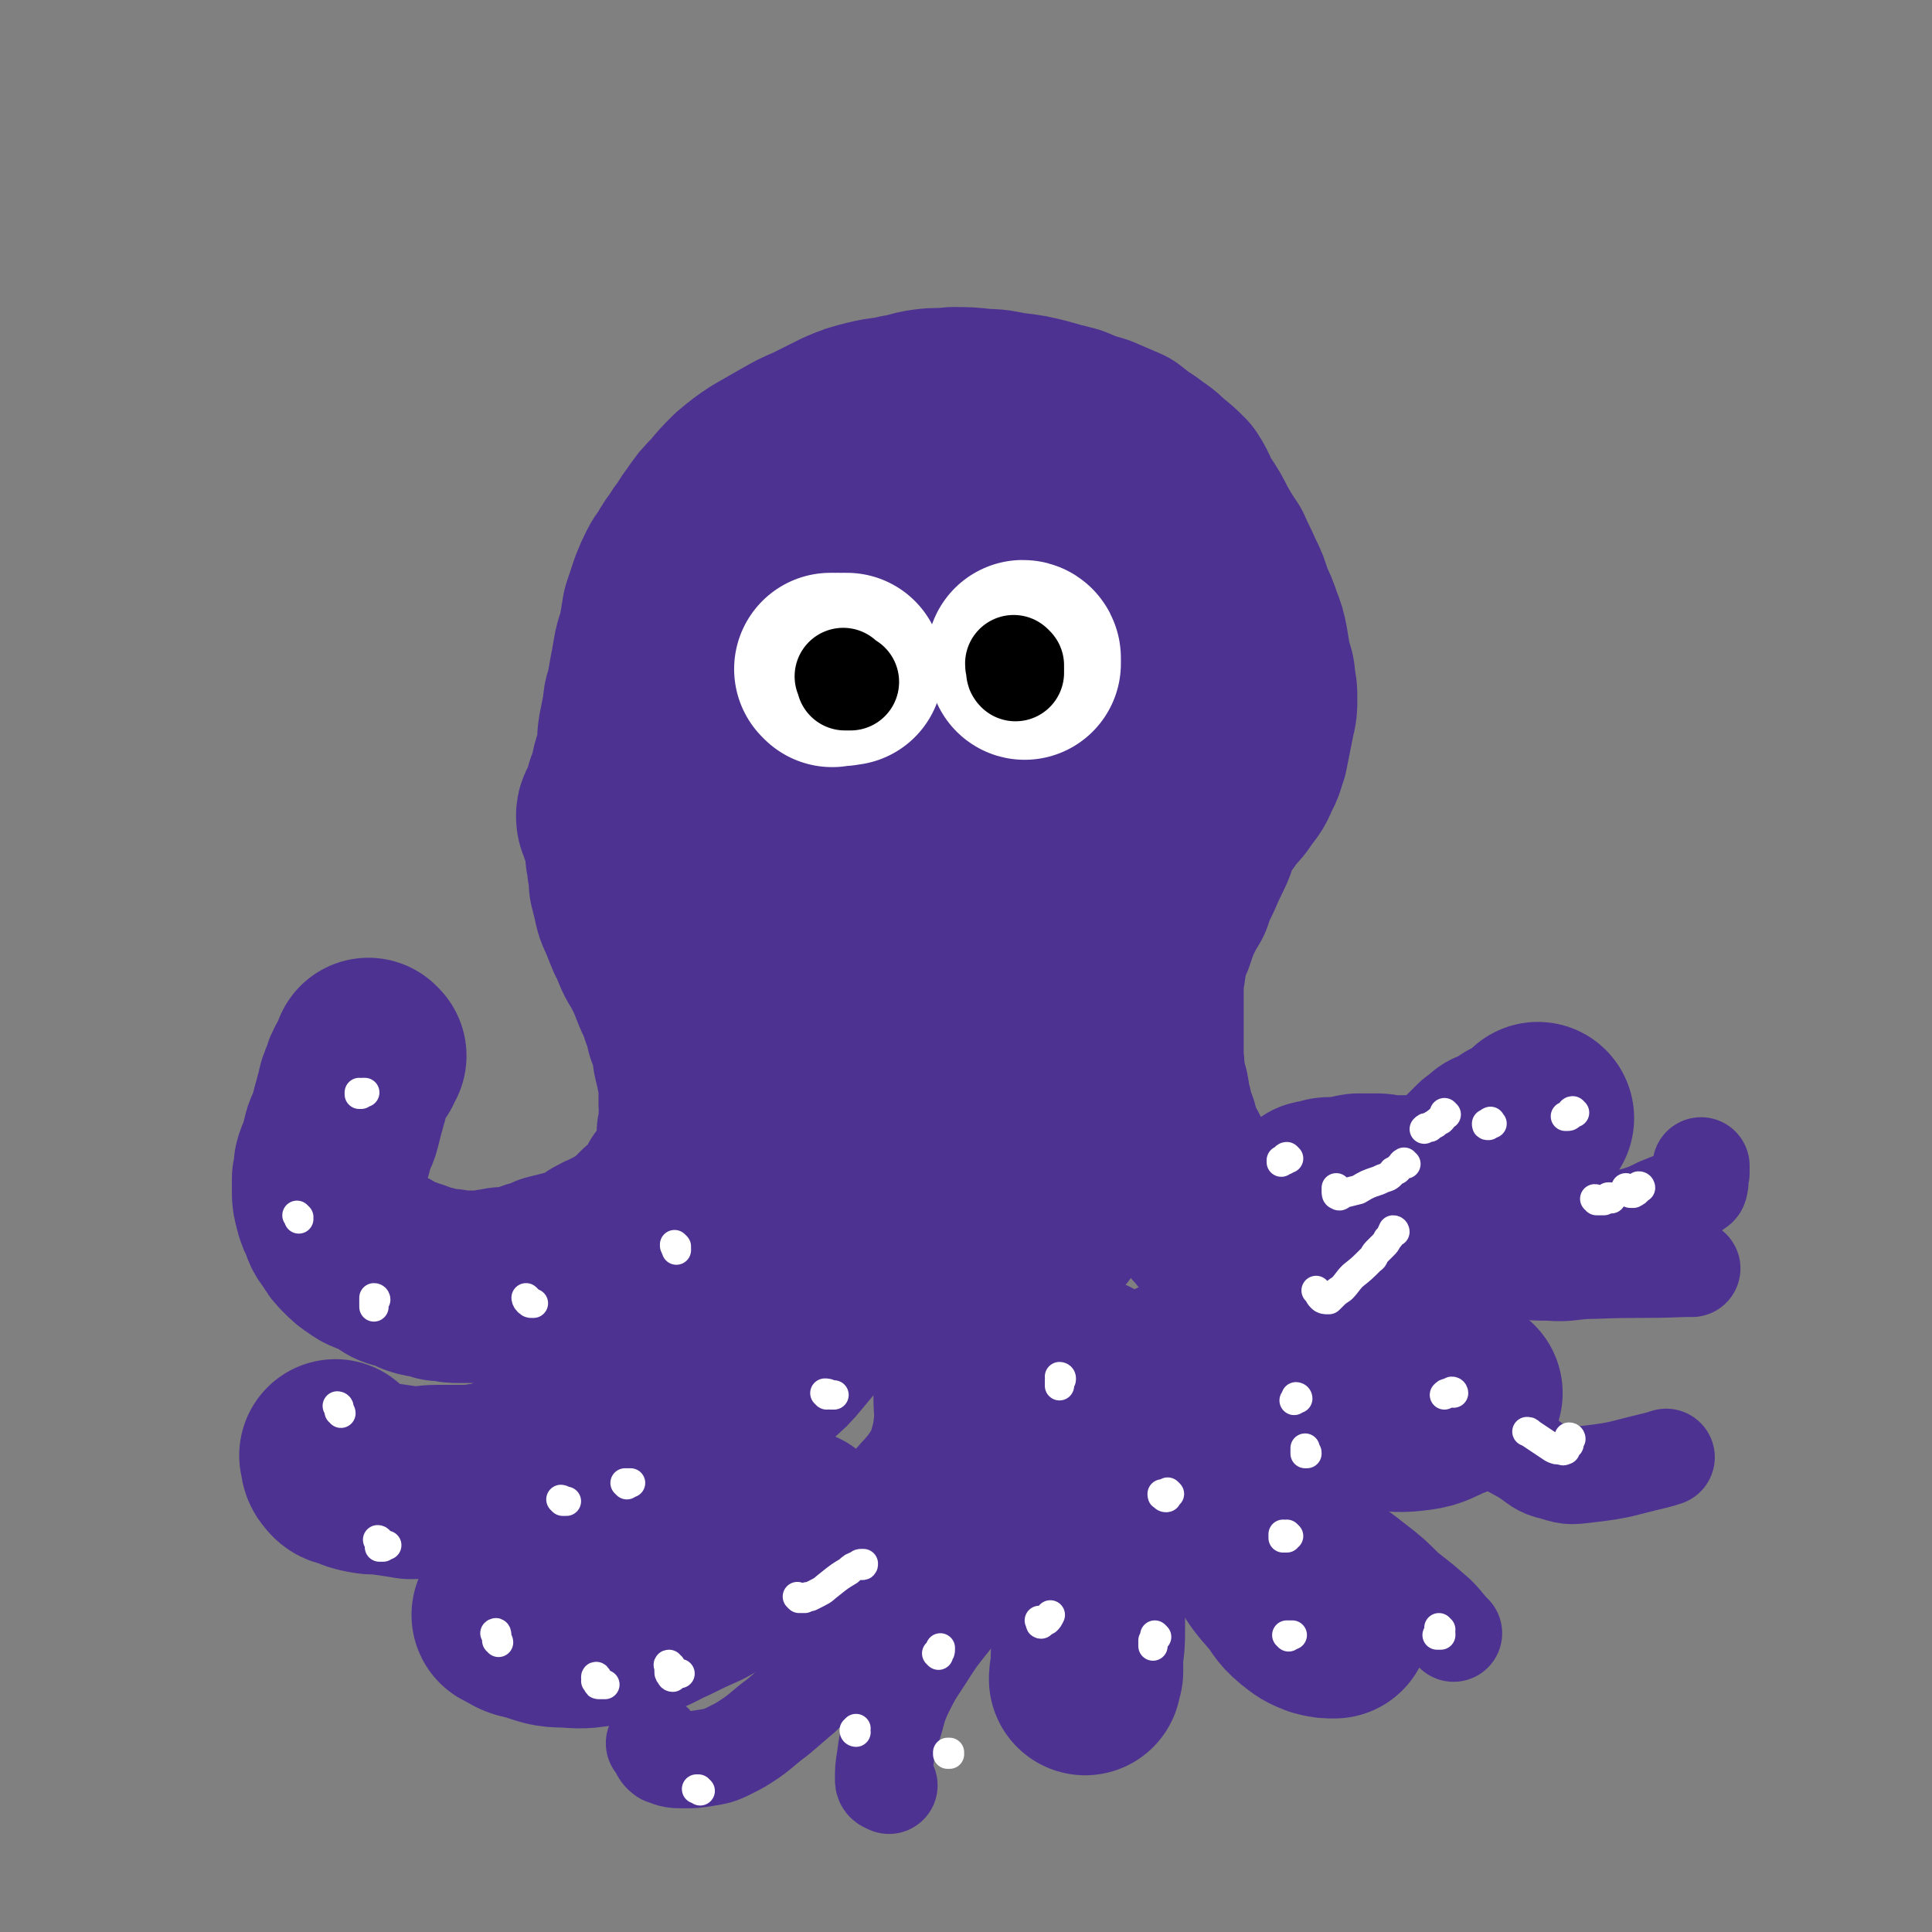 <svg viewBox='0 0 1054 1054' version='1.1' xmlns='http://www.w3.org/2000/svg' xmlns:xlink='http://www.w3.org/1999/xlink'><rect x="0" y="0" width="1054" height="1054" fill="#808080" stroke="none"/><g fill='none' stroke='rgb(77,50,146)' stroke-width='105' stroke-linecap='round' stroke-linejoin='round'><path d='M202,576c0,0 -1,-1 -1,-1 0,0 0,1 1,1 0,0 -1,0 -1,0 0,1 0,1 -1,2 0,1 0,1 0,2 -1,1 -1,1 -2,2 -2,3 -2,3 -3,7 -2,4 -2,4 -3,9 -1,3 -1,4 -2,7 -1,4 -1,4 -2,8 -1,4 -2,4 -3,7 -1,4 -1,4 -2,8 -1,4 -2,4 -3,8 0,3 0,3 -1,7 0,3 0,3 0,7 0,3 0,3 1,7 1,4 1,4 3,7 1,4 1,5 4,8 2,4 2,4 5,7 3,3 3,3 6,5 4,3 4,2 8,4 3,1 3,1 6,3 2,1 2,2 5,3 3,1 3,0 7,2 2,0 2,1 4,2 3,1 3,1 6,1 3,1 3,1 6,2 2,0 2,0 5,0 2,1 2,1 5,1 2,0 2,0 5,0 2,0 2,0 5,0 2,0 2,0 5,0 3,-1 3,-1 5,-1 4,-1 4,-1 7,-1 4,-1 4,0 8,-1 4,-1 4,-2 8,-3 4,-1 4,-1 8,-3 4,-1 4,-1 8,-2 4,-1 4,-1 7,-2 4,-2 4,-1 8,-3 3,-2 2,-3 5,-4 3,-2 3,-1 6,-3 2,-1 2,-1 4,-2 3,-2 3,-2 6,-3 2,-2 2,-2 4,-4 3,-3 3,-3 5,-5 3,-2 3,-2 5,-4 2,-3 2,-3 4,-5 2,-3 2,-3 4,-7 2,-2 2,-2 4,-5 2,-3 2,-3 3,-6 2,-3 2,-3 3,-6 1,-4 0,-4 1,-7 0,-3 0,-3 0,-7 1,-4 1,-4 1,-8 0,-4 1,-4 0,-8 0,-4 0,-4 0,-8 0,-4 0,-4 -1,-8 -1,-5 -1,-5 -2,-9 -1,-4 0,-4 -1,-8 -1,-4 -1,-4 -3,-8 -1,-5 -1,-5 -3,-10 -1,-5 -1,-5 -4,-10 -2,-5 -2,-5 -4,-10 -3,-6 -3,-6 -6,-11 -3,-6 -2,-6 -5,-11 -2,-5 -2,-5 -4,-10 -2,-4 -2,-4 -3,-9 -1,-4 -1,-4 -2,-8 0,-5 0,-5 -1,-9 0,-4 -1,-4 -1,-8 0,-4 1,-4 0,-7 -1,-3 -2,-3 -3,-6 -1,-4 -2,-4 -2,-7 0,-3 2,-3 3,-6 1,-4 1,-4 2,-8 2,-5 2,-5 3,-10 1,-5 2,-5 3,-11 1,-5 0,-5 1,-11 1,-5 1,-5 2,-10 1,-5 0,-5 2,-10 1,-5 1,-5 2,-11 1,-5 1,-5 2,-11 1,-6 2,-6 3,-11 1,-6 1,-6 2,-12 2,-6 2,-6 4,-12 2,-5 2,-5 4,-9 2,-4 3,-4 5,-8 3,-5 3,-4 6,-9 4,-5 3,-5 7,-10 4,-6 4,-6 9,-11 5,-6 5,-6 10,-11 6,-5 6,-5 12,-9 7,-4 7,-4 14,-8 7,-4 7,-4 14,-7 8,-4 8,-4 16,-8 7,-3 7,-3 15,-5 8,-2 8,-1 16,-3 7,-1 7,-2 14,-3 7,-1 7,0 15,-1 8,0 8,0 17,1 8,0 8,1 16,2 8,1 8,1 16,3 7,2 7,2 15,4 7,3 7,3 14,5 7,3 7,3 14,6 5,4 5,4 11,8 5,4 5,3 10,8 5,4 5,4 9,8 4,6 3,7 7,13 4,6 4,6 7,12 4,7 4,7 8,13 3,7 3,6 6,13 3,6 3,6 5,13 3,6 3,6 5,12 2,5 2,5 3,10 1,6 1,6 2,12 1,4 2,4 2,9 1,5 1,5 1,9 0,5 0,5 -1,9 -1,5 -1,5 -2,10 -1,5 -1,5 -2,10 -2,5 -1,5 -4,10 -2,5 -2,5 -6,10 -3,5 -4,5 -8,10 -3,5 -4,5 -7,10 -3,6 -2,7 -5,13 -3,6 -3,6 -6,13 -3,6 -3,6 -5,12 -3,5 -3,5 -6,11 -2,5 -2,5 -4,11 -3,6 -3,6 -4,12 -1,7 -1,7 -2,13 0,6 0,6 0,12 0,6 0,6 0,12 0,5 0,5 0,10 0,5 0,5 0,9 1,5 0,5 1,9 0,5 1,5 2,9 1,5 0,5 2,10 1,5 1,5 3,10 1,5 1,5 3,10 2,3 2,3 4,7 1,4 1,4 2,7 2,4 2,4 4,7 2,4 2,4 4,8 2,3 2,3 5,7 2,3 3,3 5,6 3,3 3,4 6,7 2,2 3,2 6,5 2,2 2,2 5,4 2,1 2,1 4,2 3,2 3,2 5,3 3,1 3,1 6,3 3,1 3,1 7,2 2,1 2,1 5,2 2,1 2,1 5,2 3,1 3,1 5,1 3,0 3,0 7,0 3,0 3,1 6,0 3,0 3,-1 6,-2 3,0 4,0 6,-2 3,-1 3,-1 5,-4 2,-3 2,-3 3,-7 1,-6 1,-6 0,-11 -1,-7 -2,-7 -4,-14 -1,-1 -1,-1 -2,-3 '/><path d='M469,681c0,0 -1,0 -1,-1 0,0 1,1 1,1 0,0 -1,0 -1,1 0,0 0,0 0,1 0,1 0,1 0,2 0,1 0,1 -1,2 -2,5 -2,5 -5,9 -3,5 -3,5 -7,9 -4,5 -4,5 -8,9 -4,5 -3,5 -7,9 -5,6 -5,6 -10,12 -5,6 -5,6 -11,11 -7,6 -7,6 -14,10 -8,5 -8,5 -17,8 -9,3 -9,3 -18,3 -9,1 -9,0 -17,-1 -9,-1 -9,0 -17,-3 -7,-2 -8,-2 -14,-6 -6,-3 -5,-3 -10,-7 -1,-1 -1,-1 -2,-2 '/><path d='M526,722c0,0 -1,-1 -1,-1 0,1 1,1 1,3 1,1 1,1 1,3 1,5 1,5 1,11 1,12 1,12 1,24 0,8 1,8 0,17 -1,8 -1,8 -3,15 -2,7 -2,7 -6,14 -4,6 -4,6 -9,12 -6,6 -5,7 -12,12 -6,5 -7,5 -14,9 -9,4 -9,4 -18,6 -8,3 -9,3 -17,3 -9,1 -9,0 -17,-1 -8,-1 -8,-2 -16,-4 -6,-1 -6,-1 -13,-4 -5,-1 -5,-2 -10,-3 '/><path d='M594,750c0,0 -1,0 -1,-1 0,0 0,0 0,0 1,2 0,2 0,4 0,2 -1,2 -1,4 0,7 0,7 0,13 0,15 0,15 0,29 0,11 1,11 1,23 0,12 0,12 1,25 0,12 0,12 0,24 0,9 0,9 0,18 0,7 0,7 -1,14 0,4 0,4 0,9 -1,2 -1,2 -1,4 '/><path d='M644,751c0,0 -1,-1 -1,-1 0,1 1,1 2,3 1,2 1,2 1,4 4,12 4,12 9,23 5,15 4,15 10,29 5,11 5,11 11,22 5,10 5,10 12,19 5,8 5,8 12,16 5,6 4,7 10,12 5,4 5,4 10,6 4,1 4,1 8,1 '/><path d='M680,726c0,0 -1,-1 -1,-1 1,0 2,1 4,2 2,2 2,2 5,4 10,8 10,8 20,16 12,8 12,9 24,15 9,5 9,6 19,8 9,2 10,3 19,2 10,-1 10,-2 19,-6 6,-2 5,-3 11,-6 '/><path d='M718,654c0,0 -1,-1 -1,-1 1,-1 2,0 3,0 1,0 1,-1 1,-1 1,0 1,0 2,0 1,-1 1,-1 3,-1 2,0 2,0 5,0 5,-1 5,-1 10,-2 4,0 4,0 9,0 3,0 3,0 7,1 3,0 3,0 7,0 3,0 3,0 7,0 3,0 3,0 7,0 2,0 2,0 4,0 2,-1 2,-1 4,-2 3,-1 3,-1 5,-3 4,-2 4,-2 7,-4 3,-3 3,-3 6,-6 3,-3 3,-3 6,-6 3,-2 3,-2 5,-4 3,-1 3,-1 5,-2 1,-1 1,-1 2,-1 1,-1 1,-1 1,-1 1,0 1,0 1,0 1,-1 1,-1 2,-2 1,0 1,0 1,0 2,0 2,0 3,-1 2,-2 2,-2 4,-3 3,-2 3,-2 5,-5 '/><path d='M355,750c0,0 -1,-1 -1,-1 0,0 0,0 0,1 0,0 0,1 0,1 -1,1 -1,1 -1,1 -1,1 -1,1 -1,2 -2,2 -2,2 -4,4 -4,5 -3,6 -8,10 -3,4 -3,4 -8,7 -4,4 -4,4 -9,8 -5,3 -5,3 -10,6 -6,3 -6,3 -12,6 -6,3 -6,3 -13,5 -6,3 -6,3 -12,4 -6,2 -6,2 -12,3 -6,1 -6,1 -12,1 -6,0 -6,0 -13,0 -7,0 -7,1 -15,1 -6,-1 -6,-1 -13,-2 -6,-1 -6,0 -11,-1 -5,-1 -5,-1 -9,-3 -3,-1 -4,0 -6,-3 -2,-2 -1,-3 -2,-6 '/><path d='M436,833c0,0 -1,-1 -1,-1 0,0 0,1 0,1 0,0 -1,0 -1,1 -1,0 -1,1 -2,1 -2,2 -2,2 -4,3 -7,6 -7,6 -14,11 -8,6 -8,6 -17,11 -7,5 -8,5 -15,9 -9,4 -9,4 -17,8 -9,4 -9,5 -18,8 -8,3 -8,2 -17,4 -10,1 -10,2 -21,1 -10,0 -10,-1 -20,-4 -6,-1 -6,-2 -12,-5 '/></g>
<g fill='none' stroke='rgb(77,50,146)' stroke-width='32' stroke-linecap='round' stroke-linejoin='round'><path d='M489,826c0,0 -1,-1 -1,-1 0,0 1,1 1,2 -1,0 -1,0 -1,1 -1,2 -1,2 -2,3 -1,2 -1,3 -3,5 -2,4 -2,4 -5,9 -6,9 -6,9 -12,18 -6,9 -6,9 -11,18 -6,9 -6,9 -12,19 -5,8 -5,8 -9,17 -3,7 -3,7 -6,14 -3,4 -3,4 -5,8 -1,3 -2,5 -3,6 0,0 1,-1 1,-3 0,-1 0,-1 1,-1 '/></g>
<g fill='none' stroke='rgb(77,50,146)' stroke-width='53' stroke-linecap='round' stroke-linejoin='round'><path d='M529,835c-1,0 -1,-1 -1,-1 -1,0 -1,1 -1,1 -1,1 -1,1 -2,2 -1,2 -1,2 -3,4 -2,3 -2,3 -4,5 -6,6 -6,6 -11,11 -12,12 -12,11 -23,23 -8,8 -8,8 -16,17 -8,8 -8,7 -16,15 -7,6 -7,6 -14,13 -7,6 -7,6 -14,12 -7,5 -7,6 -14,11 -6,4 -6,4 -12,7 -6,3 -7,3 -13,4 -6,1 -6,1 -12,1 -5,0 -6,0 -11,-2 -3,-2 -2,-4 -5,-7 '/><path d='M544,855c0,0 -1,-1 -1,-1 0,1 0,2 -1,3 0,1 0,0 -1,1 -2,2 -2,2 -3,3 -2,3 -2,3 -4,5 -8,9 -8,9 -15,18 -8,10 -8,10 -15,21 -6,9 -6,9 -11,19 -4,9 -3,9 -6,18 -3,9 -3,9 -4,17 -1,6 -1,6 -1,12 0,2 1,2 3,3 0,0 0,0 0,0 '/><path d='M572,866c0,0 -1,-1 -1,-1 0,1 0,2 0,3 0,2 0,2 0,3 1,2 1,2 1,4 1,3 1,3 2,6 3,9 3,9 6,18 4,9 3,9 8,17 5,8 5,7 11,14 2,2 2,1 4,3 '/><path d='M702,815c0,0 -1,-1 -1,-1 0,1 1,2 3,3 2,2 2,2 4,3 7,6 7,6 14,11 14,11 14,10 28,21 9,7 9,7 17,15 9,7 9,7 17,14 5,5 4,5 9,10 '/><path d='M780,757c-1,0 -2,-1 -1,-1 0,0 0,1 1,2 1,1 1,1 3,2 2,3 2,3 5,5 11,8 10,8 21,15 11,8 11,8 22,14 8,5 8,7 17,9 9,3 10,2 20,1 17,-2 17,-3 34,-7 4,-1 4,-1 7,-2 '/><path d='M776,679c-1,0 -2,-1 -1,-1 0,0 1,1 2,2 2,1 2,1 4,1 4,2 4,2 8,3 13,4 13,4 27,7 14,2 14,3 29,3 12,1 12,-1 25,-1 24,-1 24,0 49,-1 2,0 2,0 4,0 '/><path d='M820,686c0,0 -1,-1 -1,-1 0,-1 0,0 1,-1 0,0 0,0 0,0 1,-1 1,-1 2,-2 2,-1 2,-1 4,-2 5,-2 5,-2 11,-3 11,-3 11,-3 23,-6 9,-2 9,-2 17,-4 8,-2 8,-2 16,-4 6,-2 6,-2 12,-5 5,-2 5,-2 10,-4 3,-2 3,-1 6,-3 2,-1 2,-1 4,-2 1,-1 2,-1 2,-2 1,-3 0,-4 1,-7 0,-2 0,-2 0,-4 '/></g>
<g fill='none' stroke='rgb(255,255,255)' stroke-width='16' stroke-linecap='round' stroke-linejoin='round'><path d='M197,597c0,0 -1,-1 -1,-1 0,0 0,1 0,1 1,0 1,0 1,0 0,0 0,0 1,-1 0,0 0,0 1,0 0,0 0,0 0,0 '/><path d='M163,664c0,0 -1,-1 -1,-1 0,0 1,1 1,2 '/><path d='M205,709c0,0 0,-1 -1,-1 0,0 0,1 0,2 0,0 0,0 0,1 0,0 0,0 0,1 0,0 0,0 0,0 0,1 0,1 0,1 '/><path d='M288,709c0,0 -1,-1 -1,-1 0,0 0,1 1,2 0,0 0,0 1,0 0,1 0,1 1,1 0,0 0,0 0,0 1,0 1,0 1,0 '/><path d='M369,680c0,0 -1,-1 -1,-1 0,1 0,1 1,2 0,1 0,1 0,1 '/><path d='M185,768c0,-1 -1,-1 -1,-1 0,0 0,0 1,1 0,0 0,0 0,0 0,0 0,0 0,1 0,0 0,1 0,1 0,0 1,0 1,1 '/><path d='M207,841c0,0 0,-1 -1,-1 0,0 1,1 1,2 0,0 0,0 0,0 0,1 0,1 0,2 1,0 1,0 1,0 0,0 0,0 1,0 1,-1 1,-1 2,-1 0,0 0,0 0,0 '/><path d='M307,819c0,-1 -1,-1 -1,-1 0,0 0,0 1,1 0,0 1,0 2,0 0,0 0,0 0,0 '/><path d='M342,810c0,0 -1,-1 -1,-1 1,0 2,0 3,0 0,0 0,0 0,0 '/><path d='M451,761c0,0 -1,-1 -1,-1 1,0 2,0 3,1 1,0 1,0 1,0 1,0 1,0 1,0 '/><path d='M271,892c0,0 0,-2 -1,-1 0,0 1,1 1,2 0,0 0,0 0,0 0,1 0,1 0,2 0,0 0,0 0,0 0,0 1,0 1,1 0,0 0,0 0,0 '/><path d='M326,916c0,-1 -1,-2 -1,-1 0,0 1,0 1,1 0,0 -1,0 -1,1 0,0 0,0 1,1 0,1 0,1 1,1 1,0 1,0 2,0 0,0 0,0 1,0 '/><path d='M366,909c-1,0 -1,-1 -1,-1 -1,0 0,1 0,2 0,0 0,0 0,1 0,1 0,1 0,1 0,1 0,1 1,2 0,0 0,1 1,1 1,-1 1,-1 3,-2 0,0 0,0 1,0 '/><path d='M436,872c0,0 -1,-1 -1,-1 0,0 1,1 2,1 1,0 1,0 2,0 1,-1 1,-1 3,-1 2,-1 2,-1 4,-2 4,-2 3,-2 7,-5 5,-4 5,-4 10,-7 2,-2 2,-2 5,-3 1,-1 1,-1 2,-1 0,0 0,0 1,0 0,0 0,0 0,0 0,1 0,1 -1,1 '/><path d='M382,977c0,0 0,0 -1,-1 0,0 0,0 0,0 0,0 0,0 -1,0 0,0 0,0 0,0 0,0 1,0 1,0 '/><path d='M467,945c0,0 -1,0 -1,-1 0,0 1,0 1,-1 0,0 0,0 0,0 '/><path d='M512,903c0,-1 0,-1 -1,-1 0,0 1,1 1,1 0,0 0,-1 0,-1 1,-1 1,-1 1,-2 0,-1 0,-1 0,-1 '/><path d='M518,957c0,0 -1,-1 -1,-1 0,0 0,1 0,1 0,0 0,0 0,0 1,0 1,0 1,-1 '/><path d='M568,885c0,-1 0,-1 -1,-1 0,0 1,0 1,1 0,0 -1,1 0,1 1,-1 1,-1 3,-2 1,-1 1,-1 2,-3 '/><path d='M631,893c0,0 -1,-1 -1,-1 0,0 0,1 0,2 0,0 0,0 -1,1 0,0 0,0 0,1 0,0 0,0 0,1 0,0 0,1 0,1 0,0 0,-1 0,-1 '/><path d='M638,815c0,0 -1,-1 -1,-1 0,0 1,1 0,2 0,0 0,0 0,0 -1,1 0,1 -1,1 0,0 -1,0 -1,-1 -1,0 -1,0 -1,-1 '/><path d='M579,752c0,0 0,-1 -1,-1 0,0 1,0 1,1 0,1 0,1 -1,1 0,1 0,1 0,1 0,1 0,1 0,2 0,0 0,0 0,0 0,-1 0,-1 0,-1 '/><path d='M703,893c0,0 -1,-1 -1,-1 0,0 1,0 1,0 1,0 1,0 2,0 '/><path d='M703,838c0,0 -1,-1 -1,-1 0,0 0,1 0,2 0,0 0,0 0,0 0,0 0,0 0,0 -1,0 -1,0 -2,0 0,-1 0,-1 0,-2 '/><path d='M786,889c-1,0 -1,-1 -1,-1 0,0 0,0 0,1 0,1 1,1 1,2 0,0 0,0 0,1 0,0 0,0 0,0 -1,0 -1,0 -2,0 '/><path d='M713,793c0,-1 0,-1 -1,-1 0,0 1,0 1,1 0,0 0,0 -1,0 0,0 0,0 0,0 0,-1 0,-1 0,-3 '/><path d='M857,785c0,0 0,-1 -1,-1 0,1 0,2 0,4 -1,0 -1,0 -1,1 -1,1 -1,1 -1,2 -1,0 -1,1 -2,0 -3,0 -3,0 -5,-1 -6,-4 -6,-4 -12,-8 -1,-1 -1,-1 -2,-1 '/><path d='M793,760c0,0 0,-1 -1,-1 0,0 0,0 -1,1 0,0 0,-1 0,0 -1,0 -1,0 -1,0 -1,0 -1,0 -2,1 0,0 0,0 0,0 '/><path d='M708,763c0,0 -1,-1 -1,-1 0,0 1,0 1,1 -1,0 -1,0 -1,0 -1,0 0,0 -1,1 0,0 0,0 0,0 '/><path d='M879,654c0,0 -1,-1 -1,-1 -1,0 -1,0 -1,1 -1,0 -1,0 -2,1 0,0 0,0 -1,0 -1,0 -1,0 -3,0 0,0 0,-1 -1,-1 '/><path d='M761,672c0,0 0,-1 -1,-1 -1,2 -1,3 -3,5 -1,2 -1,2 -2,3 -2,2 -2,2 -4,4 -2,2 -1,3 -3,4 -5,5 -5,5 -10,9 -3,3 -3,4 -6,7 -3,2 -3,2 -5,4 -1,1 -1,1 -2,2 -1,0 -1,0 -1,0 -1,0 -2,0 -3,-1 -2,-2 -1,-2 -3,-4 '/><path d='M859,607c0,0 -1,-1 -1,-1 -1,0 -1,1 -1,2 -1,1 -1,1 -2,1 0,0 -1,0 -1,0 '/><path d='M767,635c-1,0 -1,-1 -1,-1 -2,1 -1,2 -3,3 -1,2 -1,1 -3,2 -1,1 -1,2 -3,3 -3,1 -3,1 -5,2 -6,2 -6,2 -11,5 -4,1 -4,1 -8,2 -2,1 -2,2 -3,1 -1,0 -1,-1 -1,-2 0,-1 0,-1 0,-2 '/><path d='M895,648c0,0 0,-1 -1,-1 0,1 0,1 -1,2 0,1 0,1 -1,1 0,1 0,0 -1,1 0,0 0,0 -1,0 -1,0 -1,0 -2,-1 -1,-1 0,-1 -1,-2 '/><path d='M814,613c-1,-1 -1,-2 -1,-1 -1,0 0,0 0,1 0,0 -1,0 -1,0 0,1 0,1 0,1 -1,0 -1,0 -1,-1 '/><path d='M789,608c0,0 -1,-1 -1,-1 0,1 0,1 -1,2 0,1 0,1 -1,2 -2,1 -2,1 -3,2 -2,1 -2,1 -3,2 -2,0 -2,0 -3,1 '/><path d='M703,632c0,0 -1,-1 -1,-1 -1,0 -1,1 -1,2 -1,0 -1,0 -1,0 0,0 -1,0 -1,0 0,0 0,1 0,1 0,0 0,-1 0,-1 '/></g>
<g fill='none' stroke='rgb(77,50,146)' stroke-width='105' stroke-linecap='round' stroke-linejoin='round'><path d='M497,548c0,-1 0,-1 -1,-1 0,-1 0,-1 0,-1 0,-1 0,-1 0,-2 0,-2 0,-2 0,-3 1,-3 1,-3 1,-6 2,-12 2,-12 5,-25 3,-17 3,-17 7,-34 5,-16 4,-17 11,-32 5,-15 6,-15 13,-30 6,-12 6,-12 12,-24 5,-9 6,-8 11,-16 5,-8 5,-7 10,-14 5,-7 5,-7 10,-14 4,-6 3,-6 7,-12 2,-5 2,-5 4,-10 1,-3 2,-3 1,-5 0,-2 0,-3 -1,-5 -1,-2 -1,-2 -3,-5 -2,-3 -2,-3 -5,-6 -2,-2 -2,-2 -6,-4 -3,-2 -3,-3 -7,-4 -5,-2 -5,-2 -10,-3 -7,-1 -7,-2 -14,-2 -8,-1 -8,-1 -16,-1 -8,1 -8,1 -16,3 -7,1 -7,1 -14,3 -7,3 -7,2 -13,6 -6,5 -7,5 -11,11 -6,7 -6,8 -9,16 -4,11 -4,12 -6,23 -2,13 -1,13 -2,26 0,13 -1,13 0,26 0,10 1,10 2,20 1,8 1,8 3,16 1,5 1,6 4,11 2,4 3,5 7,7 5,1 6,0 11,-1 7,-2 7,-2 13,-5 8,-5 8,-5 14,-10 8,-7 9,-7 15,-14 8,-9 8,-9 14,-18 6,-10 6,-10 11,-20 3,-9 3,-9 5,-18 2,-6 2,-6 1,-13 0,-3 0,-5 -2,-7 -1,-1 -3,-1 -5,0 -6,2 -7,2 -12,7 -9,7 -10,7 -16,16 -9,13 -9,13 -15,28 -7,15 -8,16 -11,32 -3,13 -3,14 -2,27 0,7 -1,8 2,13 2,4 4,5 8,5 6,-1 6,-3 12,-7 8,-7 8,-7 15,-16 7,-10 7,-10 13,-22 7,-12 7,-12 12,-25 4,-11 5,-11 8,-23 2,-10 2,-10 2,-20 0,-8 1,-8 -1,-16 -2,-7 -2,-7 -6,-13 -4,-4 -4,-4 -10,-6 -5,-2 -6,-2 -12,-2 -8,1 -8,1 -16,4 -10,4 -10,4 -19,10 -11,7 -11,7 -20,16 -10,9 -10,9 -19,20 -8,11 -8,11 -14,24 -6,10 -5,10 -10,21 -2,6 -2,6 -4,12 -1,3 -1,3 -3,6 0,2 -1,3 0,3 0,1 1,-1 2,-2 3,-4 3,-4 5,-8 2,-4 1,-4 3,-9 1,-3 1,-3 2,-6 0,-1 1,-1 1,0 0,2 0,2 0,5 -1,7 -1,7 -1,13 -1,12 -1,12 -2,24 0,14 0,14 0,27 1,14 0,14 1,27 1,10 1,10 3,20 1,8 1,8 3,16 1,7 1,7 2,15 2,7 3,7 4,14 0,6 -2,7 0,13 1,5 1,5 4,10 1,3 1,3 4,5 1,1 1,2 2,2 2,0 1,-2 2,-4 2,-4 3,-4 5,-9 3,-8 2,-8 5,-16 4,-10 4,-10 7,-21 5,-14 5,-15 9,-30 4,-13 4,-13 7,-26 3,-11 2,-11 6,-22 1,-7 2,-7 4,-14 1,-3 1,-3 2,-7 1,-1 2,-2 2,-2 0,1 -1,2 -1,5 -1,6 -1,6 -2,12 -1,9 -1,9 -3,19 -1,10 -1,10 -3,21 -1,9 -1,9 -1,18 0,7 0,7 1,14 0,5 -1,5 0,11 0,3 1,3 2,7 1,3 1,3 3,5 2,4 3,3 5,6 3,5 3,5 6,9 4,6 3,6 7,12 3,7 3,7 7,13 4,6 5,5 9,10 4,4 4,4 8,8 3,2 3,2 7,4 3,2 3,2 5,3 1,0 1,0 2,0 1,0 1,0 1,0 0,-2 -1,-2 -2,-4 -1,-3 -2,-3 -3,-7 -2,-7 -2,-7 -4,-14 -3,-10 -3,-10 -5,-20 -2,-12 -2,-12 -3,-24 -2,-15 -2,-15 -2,-30 0,-16 1,-17 2,-33 1,-16 1,-16 3,-31 2,-15 4,-15 6,-29 3,-13 2,-13 5,-26 3,-12 3,-12 6,-24 3,-9 3,-9 5,-18 2,-8 2,-8 5,-16 2,-7 2,-7 5,-15 2,-6 2,-6 5,-12 1,-3 1,-3 3,-6 1,-2 1,-2 2,-3 0,-1 0,-2 0,-2 -1,1 -2,2 -2,3 -1,3 -1,4 -2,7 -2,5 -2,5 -5,9 -3,7 -3,7 -5,13 -3,9 -3,9 -6,17 -3,12 -3,12 -6,24 -4,12 -4,12 -7,25 -3,12 -3,12 -7,25 -3,14 -5,13 -8,27 -2,13 -2,13 -3,27 -1,13 0,13 0,27 0,12 -1,12 0,24 0,10 0,10 1,19 1,9 1,9 3,17 1,7 1,7 3,15 2,6 1,6 4,12 2,6 3,6 6,12 2,5 2,5 5,11 2,4 2,4 4,8 2,3 2,3 4,6 1,1 1,1 2,3 0,1 0,1 0,1 1,1 0,1 0,2 0,2 1,2 1,3 0,1 -1,1 -1,2 0,1 0,1 0,2 0,1 -1,1 0,3 0,0 0,0 0,0 0,-1 0,-1 0,-1 '/><path d='M628,335c0,-1 0,-1 -1,-1 0,0 0,0 0,0 0,0 0,-1 0,-1 1,0 1,0 2,0 0,1 0,2 1,3 0,2 0,2 0,5 1,16 2,16 2,32 -1,26 -1,26 -3,52 -1,21 -2,21 -3,42 -1,19 -1,19 -2,39 -1,15 -1,15 -1,31 -1,7 -1,7 -1,14 '/></g>
<g fill='none' stroke='rgb(255,255,255)' stroke-width='53' stroke-linecap='round' stroke-linejoin='round'><path d='M463,365c0,0 -1,-1 -1,-1 0,0 1,1 1,1 1,1 0,1 0,2 0,0 0,0 0,0 1,0 1,0 1,0 '/><path d='M558,363c-1,0 -1,-1 -1,-1 -1,0 0,1 0,1 0,1 0,1 0,1 0,1 1,0 1,0 '/></g>
<g fill='none' stroke='rgb(255,255,255)' stroke-width='105' stroke-linecap='round' stroke-linejoin='round'><path d='M454,366c0,0 -1,-1 -1,-1 0,0 1,0 2,0 0,1 0,0 1,0 0,0 0,0 1,0 1,0 1,0 1,0 1,0 1,1 2,0 1,0 1,0 2,0 '/><path d='M559,359c0,0 0,-1 -1,-1 0,0 1,1 1,2 0,0 0,0 0,1 0,0 0,0 0,1 '/></g>
<g fill='none' stroke='rgb(0,0,0)' stroke-width='53' stroke-linecap='round' stroke-linejoin='round'><path d='M461,370c0,0 -1,-1 -1,-1 0,0 1,1 1,2 0,0 0,0 0,0 0,0 0,1 0,1 1,0 1,0 3,0 '/><path d='M554,363c0,0 -1,-1 -1,-1 0,1 0,1 1,2 0,1 0,1 0,1 0,1 0,1 0,1 0,0 -1,0 0,1 0,0 0,0 0,0 '/></g>
</svg>